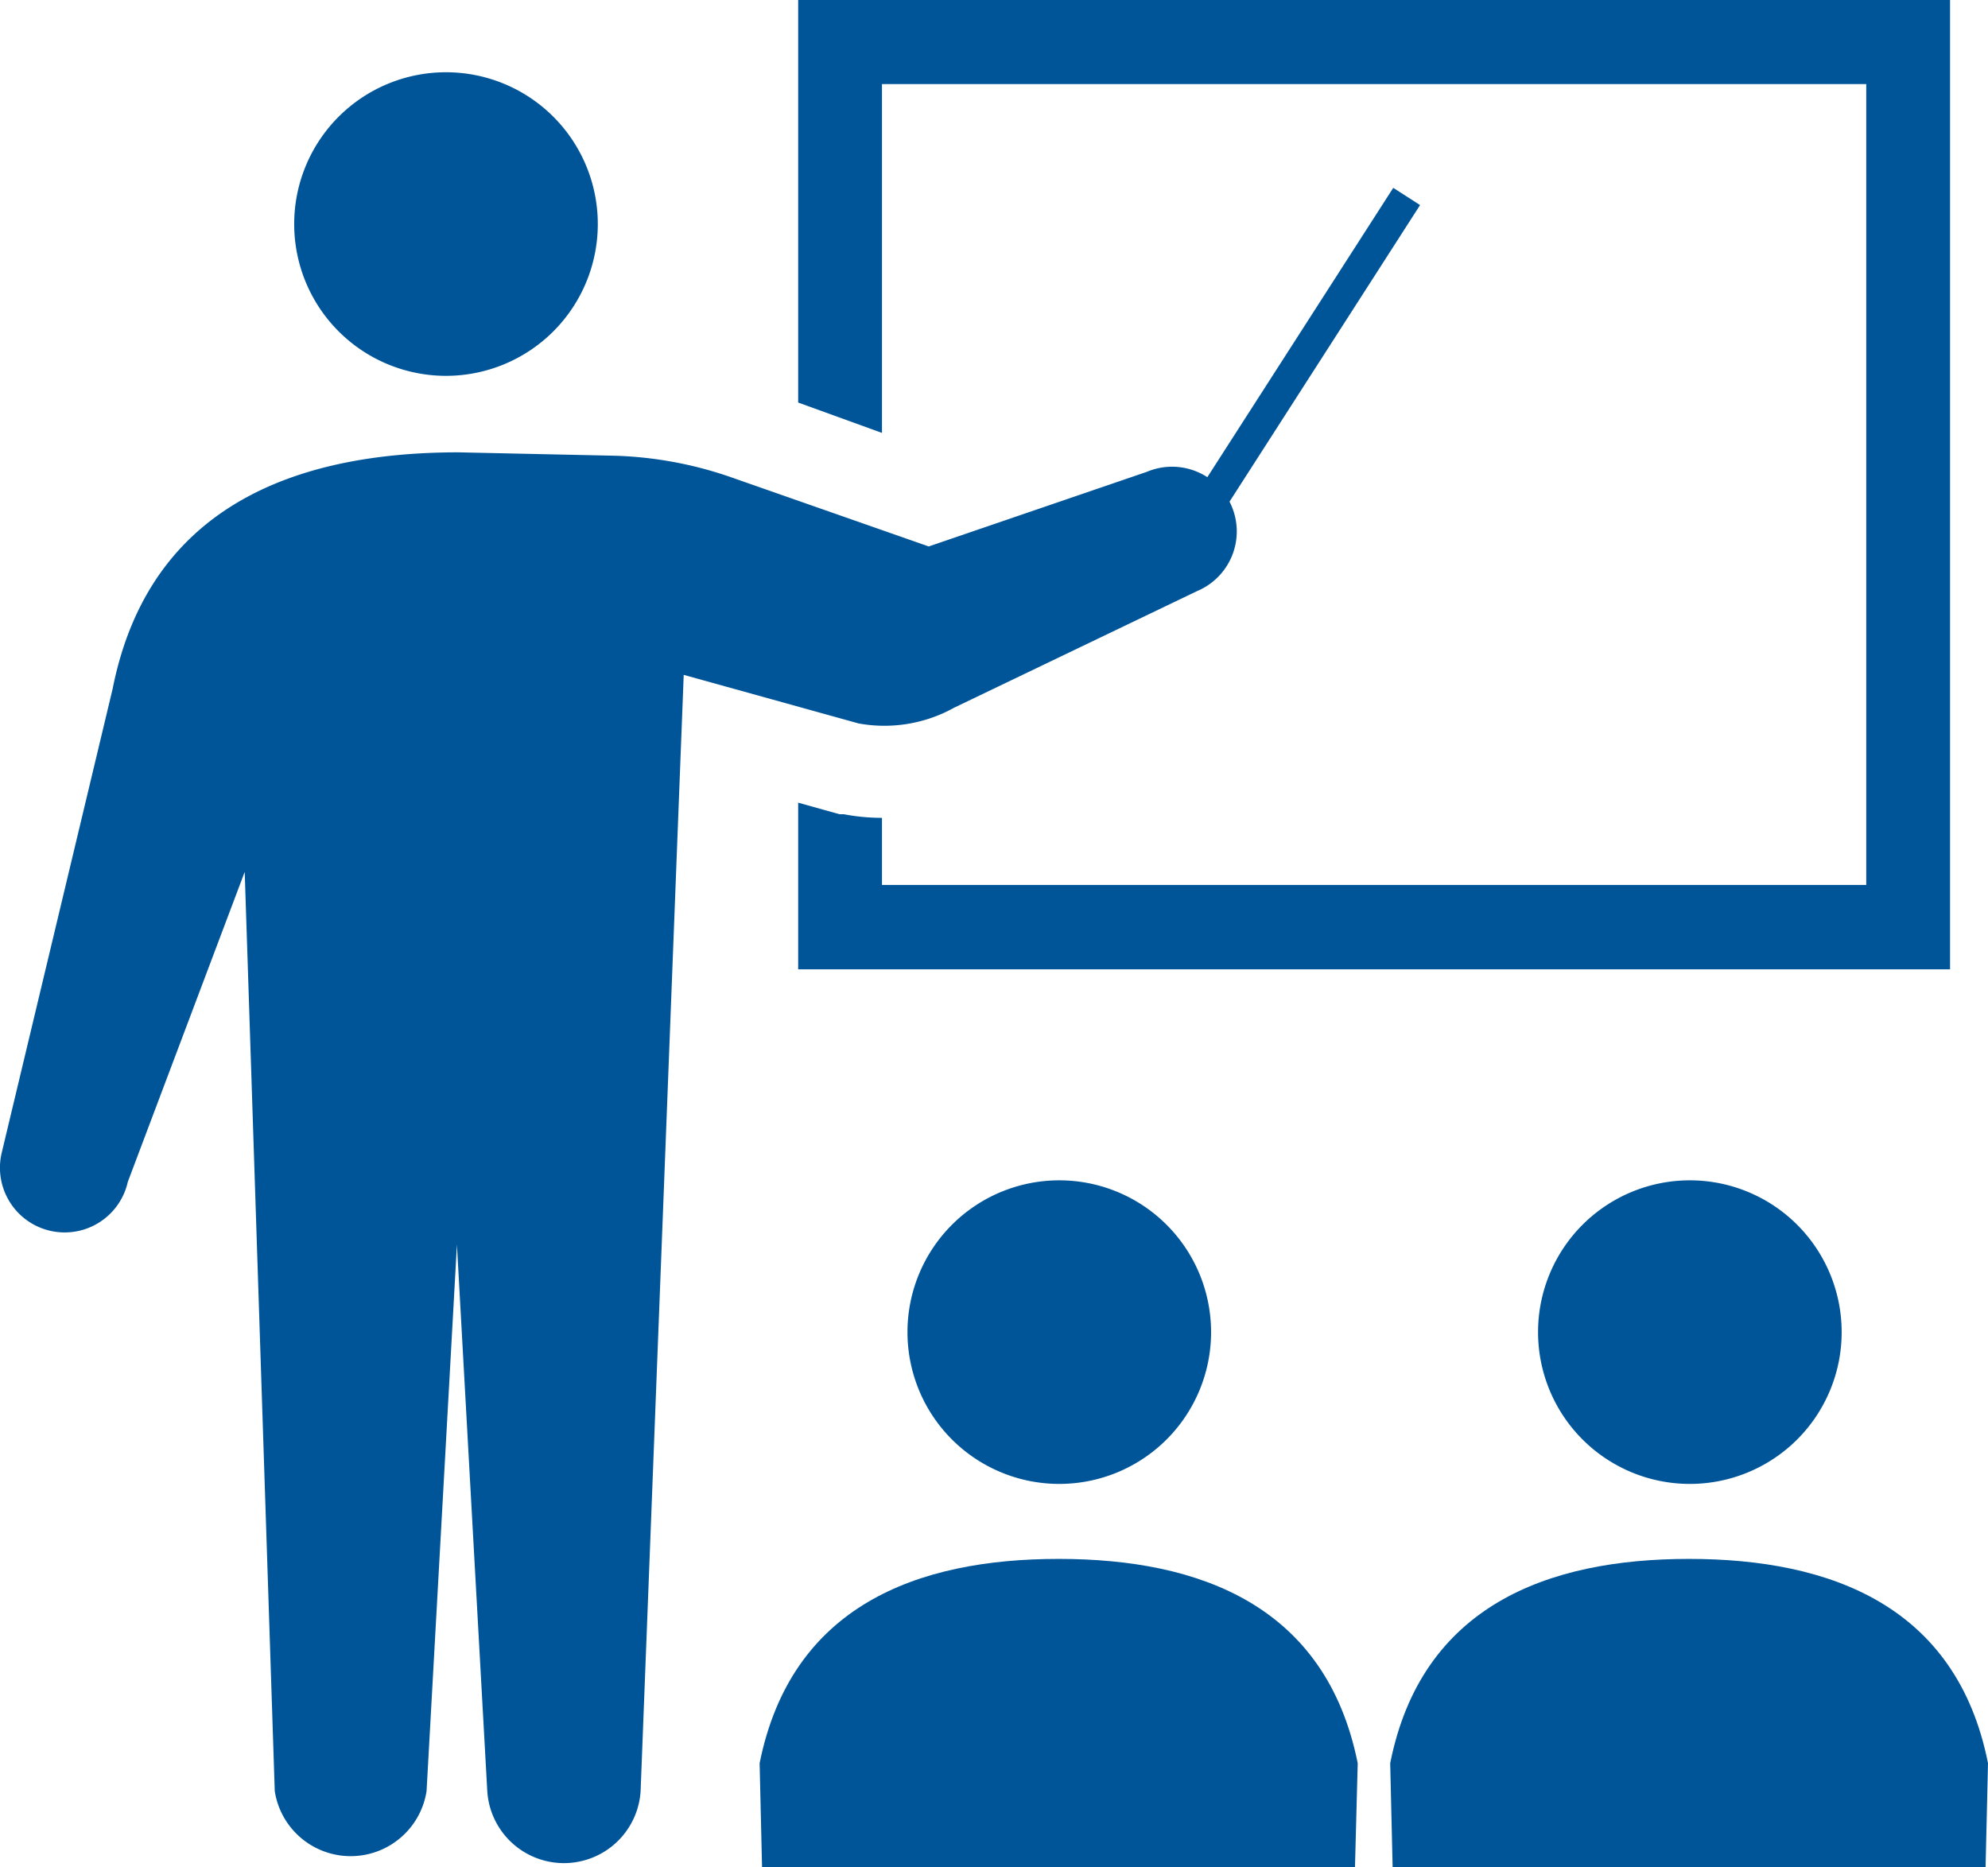 <svg id="レイヤー_1" data-name="レイヤー 1" xmlns="http://www.w3.org/2000/svg" viewBox="0 0 65.48 61.5"><defs><style>.cls-1{fill:#059;}</style></defs><title>icon01</title><path class="cls-1" d="M14.69,12.38a5,5,0,1,0-5-5A5,5,0,0,0,14.69,12.38Z"/><path class="cls-1" d="M31.43,23.31l8-3.84a2.13,2.13,0,1,0-1.65-3.93L30.59,18l-6.54-2.29a12.77,12.77,0,0,0-3.87-.7l-5.08-.11c-5.4,0-10.2,1.8-11.39,7.79L.05,38a2.13,2.13,0,0,0,4.16.93L8.06,28.72,9.05,59a2.53,2.53,0,0,0,5,0l1-18,1,18a2.53,2.53,0,0,0,5.05,0l1.42-36.77,5.76,1.6A4.73,4.73,0,0,0,31.43,23.31Z"/><path class="cls-1" d="M29.05,2.77H61.47V29.15H29.05V26.94a6.72,6.72,0,0,1-1.26-.12l-.14,0-1.36-.38v5.49H64.23V0H26.29V13.26l2.76,1Z"/><path class="cls-1" d="M29.89,43.88a5,5,0,1,0,5-5A5,5,0,0,0,29.89,43.88Z"/><path class="cls-1" d="M34.87,51.35c-4.67,0-8.81,1.55-9.85,6.73l.08,3.42H44.63l.09-3.42C43.68,52.9,39.54,51.35,34.87,51.35Z"/><path class="cls-1" d="M50.66,43.88a5,5,0,1,0,5-5A5,5,0,0,0,50.66,43.88Z"/><path class="cls-1" d="M55.63,51.35c-4.66,0-8.81,1.55-9.84,6.73l.08,3.42H65.4l.08-3.42C64.45,52.9,60.3,51.35,55.63,51.35Z"/><rect class="cls-1" x="35.61" y="11.8" width="13.92" height="1.05" transform="translate(9.19 41.48) rotate(-57.28)"/></svg>